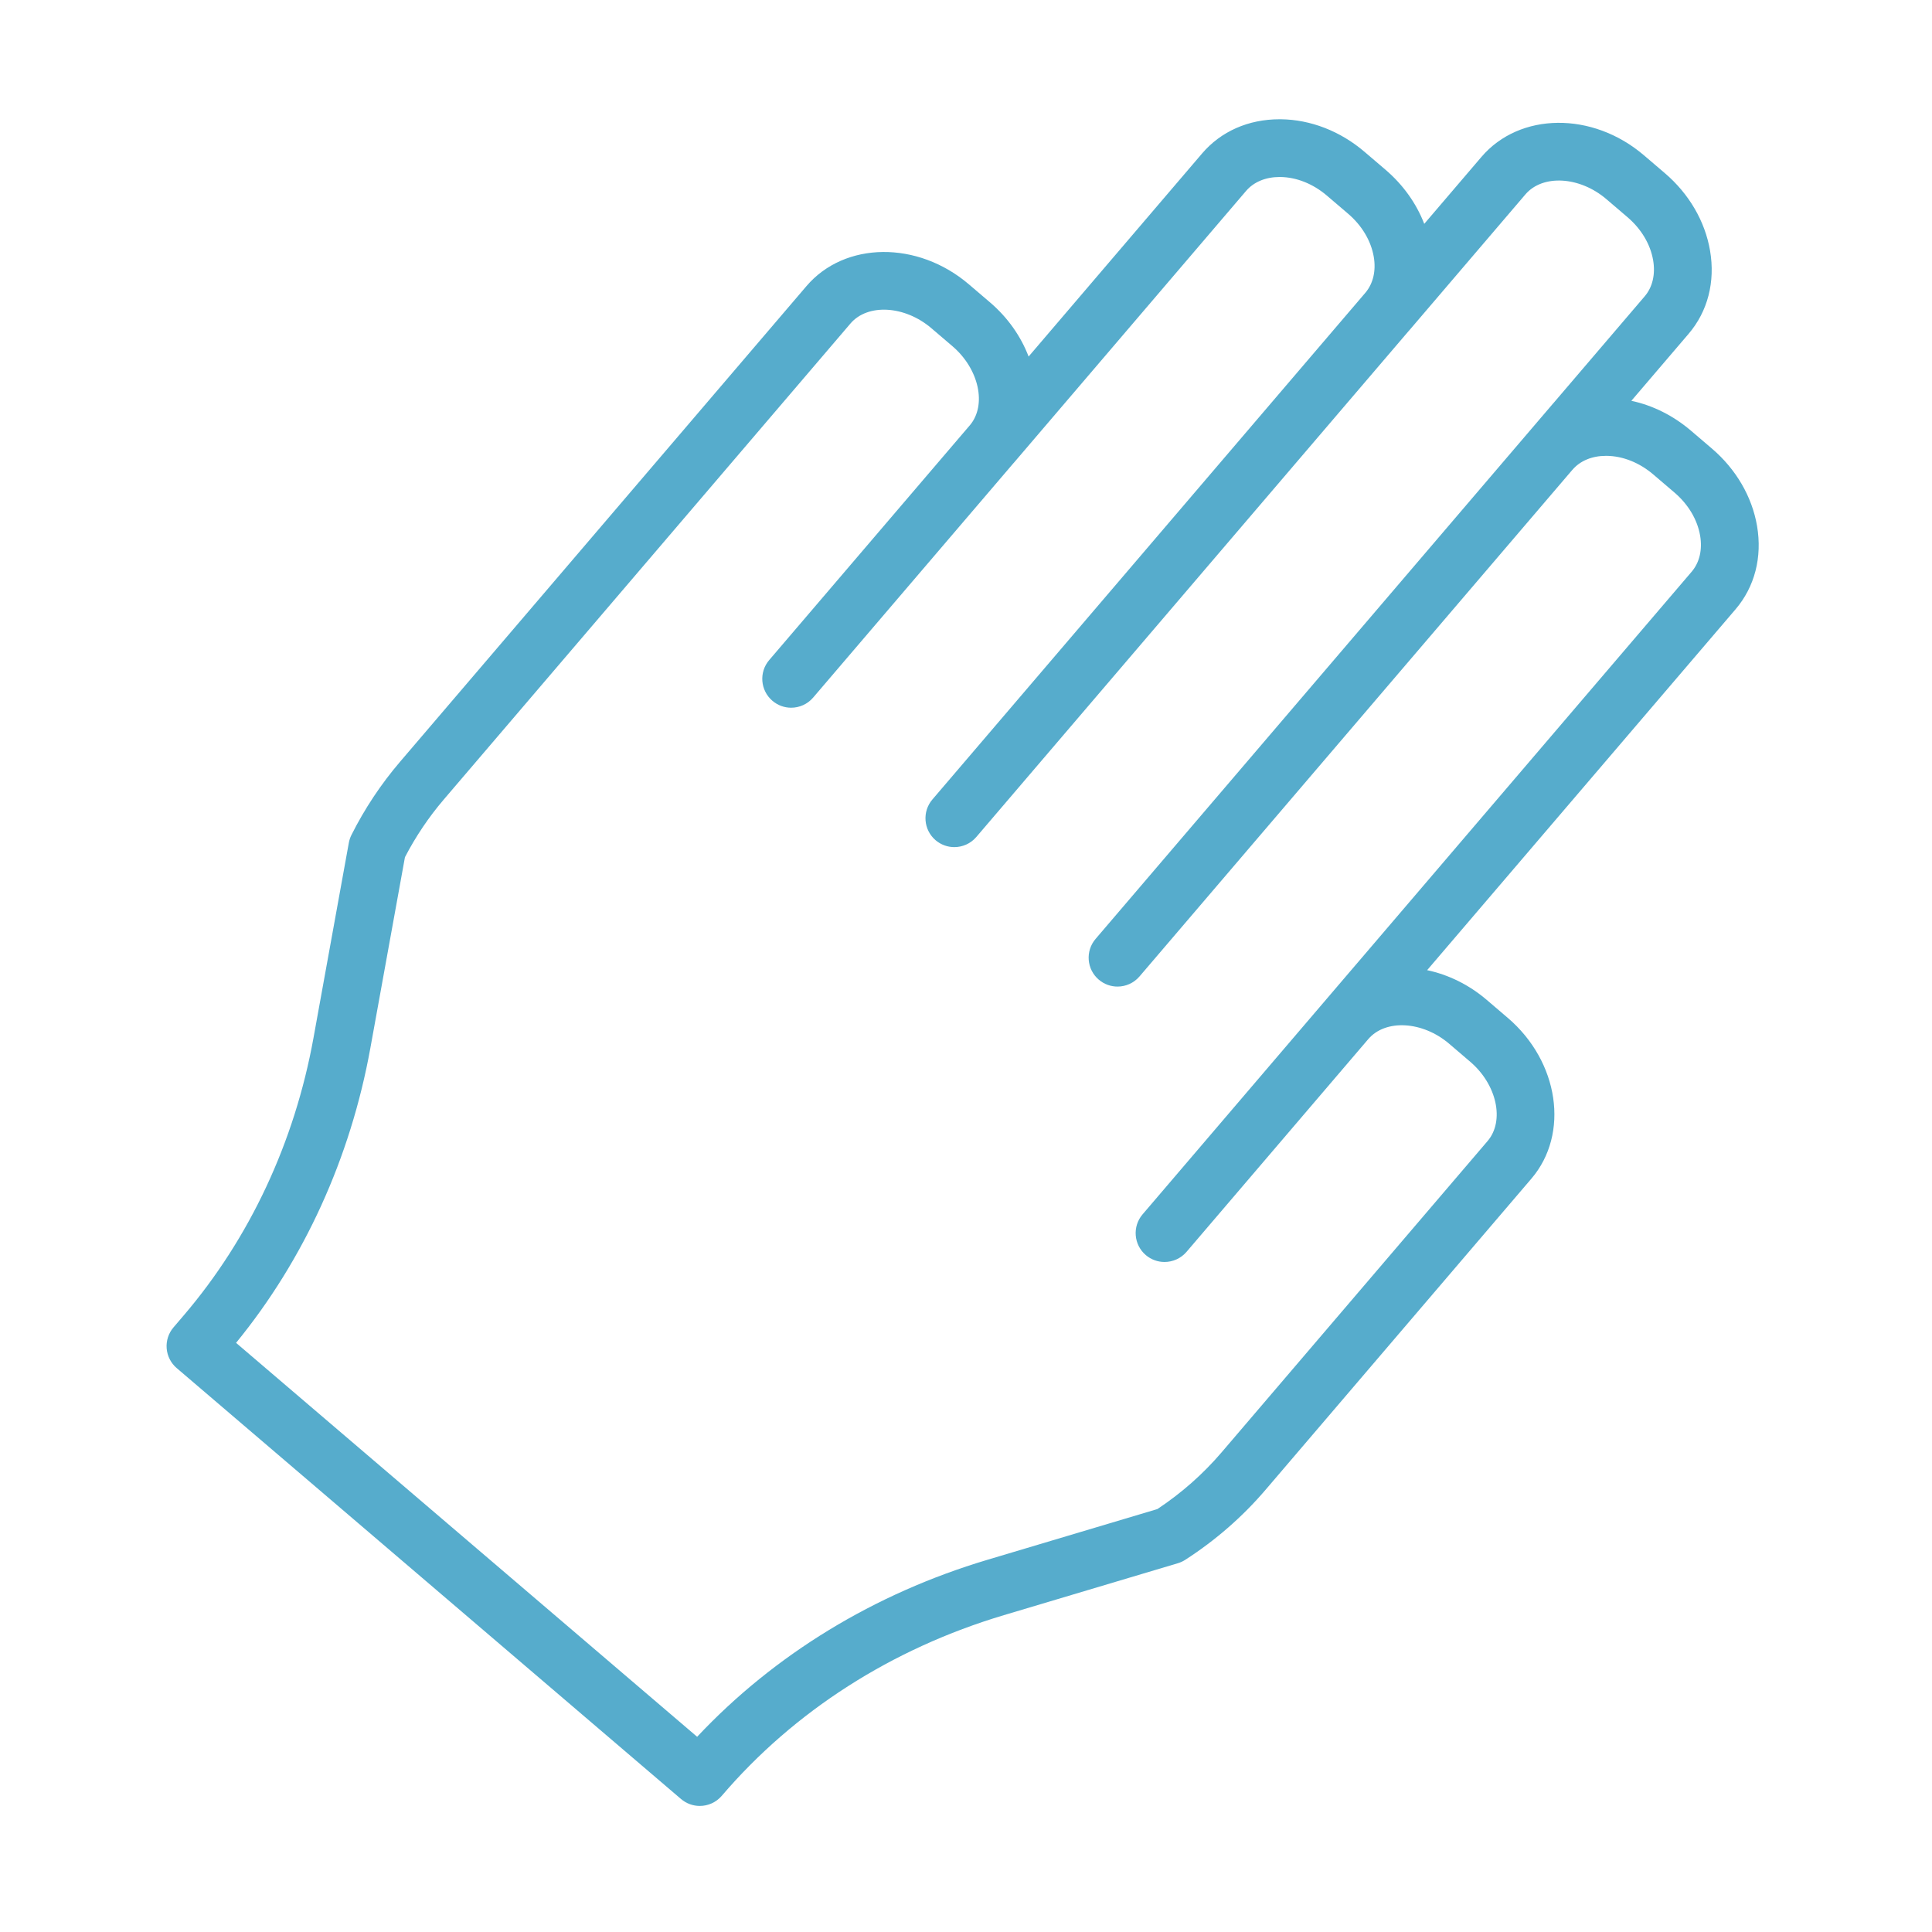 <?xml version="1.0" encoding="iso-8859-1"?>
<!-- Generator: Adobe Illustrator 21.1.0, SVG Export Plug-In . SVG Version: 6.00 Build 0)  -->
<svg version="1.1" id="Layer_1" xmlns="http://www.w3.org/2000/svg" xmlns:xlink="http://www.w3.org/1999/xlink" x="0px" y="0px"
	 viewBox="0 0 100.354 100.352" style="enable-background:new 0 0 100.354 100.352;fill:#56ACCC;" xml:space="preserve">
<path d="M91.267,27.322c-0.259-1.522-1.091-2.95-2.343-4.02l-1.096-0.936c-0.914-0.78-1.98-1.31-3.09-1.547l2.973-3.479
	c0.995-1.165,1.392-2.701,1.114-4.324c-0.26-1.522-1.092-2.949-2.344-4.019l-1.096-0.936c-2.667-2.276-6.447-2.236-8.433,0.088
	l-2.972,3.479c-0.407-1.059-1.098-2.03-2.011-2.81l-1.096-0.936c-1.253-1.069-2.792-1.668-4.336-1.687c-0.025,0-0.051,0-0.075,0
	c-1.616,0-3.043,0.63-4.023,1.778L53.429,18.52c-0.396-1.036-1.07-2.016-2.006-2.815l-1.096-0.936
	c-2.662-2.274-6.445-2.235-8.433,0.088L20.777,39.572c-0.987,1.155-1.835,2.432-2.521,3.796c-0.064,0.128-0.11,0.265-0.136,0.406
	l-1.836,10.134c-0.981,5.42-3.313,10.406-6.744,14.422l-0.528,0.618c-0.259,0.303-0.386,0.695-0.355,1.092
	c0.031,0.396,0.219,0.765,0.521,1.023l26.197,22.384c0.283,0.241,0.629,0.359,0.974,0.359c0.423,0,0.844-0.179,1.141-0.525
	c3.76-4.4,8.828-7.646,14.655-9.385l9.037-2.697c0.136-0.041,0.265-0.1,0.384-0.177c1.568-1.011,2.97-2.232,4.167-3.633
	l13.817-16.172c1.982-2.325,1.431-6.069-1.231-8.345c0,0,0,0-0.001,0l-1.095-0.936c-0.935-0.799-2.008-1.312-3.094-1.542
	L90.15,31.648C91.146,30.482,91.543,28.945,91.267,27.322z M87.869,29.698l-17.41,20.376c-0.002,0.002-0.004,0.003-0.006,0.006
	L59.349,63.077c-0.538,0.63-0.464,1.577,0.166,2.115c0.283,0.241,0.629,0.359,0.974,0.359c0.424,0,0.845-0.179,1.142-0.525
	l9.439-11.049c0.001-0.002,0.003-0.003,0.004-0.004c0.896-1.046,2.821-0.937,4.202,0.245l1.095,0.936
	c1.382,1.181,1.793,3.067,0.898,4.116l-13.816,16.17c-0.962,1.126-2.084,2.116-3.336,2.946l-8.828,2.635
	c-5.881,1.755-11.064,4.92-15.078,9.193L12.262,69.752c3.535-4.324,5.941-9.602,6.975-15.309l1.797-9.917
	c0.56-1.078,1.24-2.089,2.025-3.006l21.116-24.715c0.897-1.049,2.822-0.937,4.204,0.244l1.096,0.936
	c1.38,1.179,1.791,3.059,0.9,4.108c-0.001,0.001-0.003,0.002-0.004,0.004L39.955,34.286c-0.539,0.63-0.464,1.577,0.166,2.115
	c0.283,0.242,0.629,0.36,0.974,0.36c0.423,0,0.844-0.178,1.141-0.525l10.408-12.179c0.003-0.003,0.007-0.006,0.01-0.009
	L64.722,9.921c0.4-0.469,1.02-0.727,1.744-0.727c0.012,0,0.024,0,0.037,0c0.843,0.01,1.704,0.354,2.423,0.969l1.096,0.936
	c0.72,0.614,1.193,1.411,1.336,2.242c0.123,0.722-0.03,1.379-0.427,1.855l-22.5,26.332c-0.538,0.63-0.463,1.577,0.166,2.115
	c0.283,0.241,0.629,0.359,0.974,0.359c0.423,0,0.844-0.178,1.141-0.525l22.475-26.303c0.004-0.004,0.008-0.007,0.012-0.011
	c0.002-0.002,0.004-0.005,0.007-0.008l6.029-7.058c0.896-1.049,2.82-0.936,4.202,0.245l1.096,0.936
	c0.72,0.614,1.194,1.411,1.336,2.242c0.124,0.73-0.031,1.395-0.438,1.871l-4.752,5.562c-0.004,0.004-0.009,0.007-0.012,0.012
	L56.907,48.771c-0.538,0.63-0.464,1.577,0.166,2.115c0.283,0.242,0.629,0.36,0.974,0.36c0.424,0,0.845-0.179,1.142-0.526
	l22.474-26.303c0.004-0.004,0.008-0.007,0.012-0.012v0c0.4-0.469,1.02-0.727,1.744-0.727c0.012,0,0.024,0,0.037,0
	c0.843,0.01,1.704,0.354,2.423,0.969l1.096,0.936c0.72,0.614,1.193,1.41,1.335,2.242C88.434,28.556,88.277,29.221,87.869,29.698z"/>
</svg>
